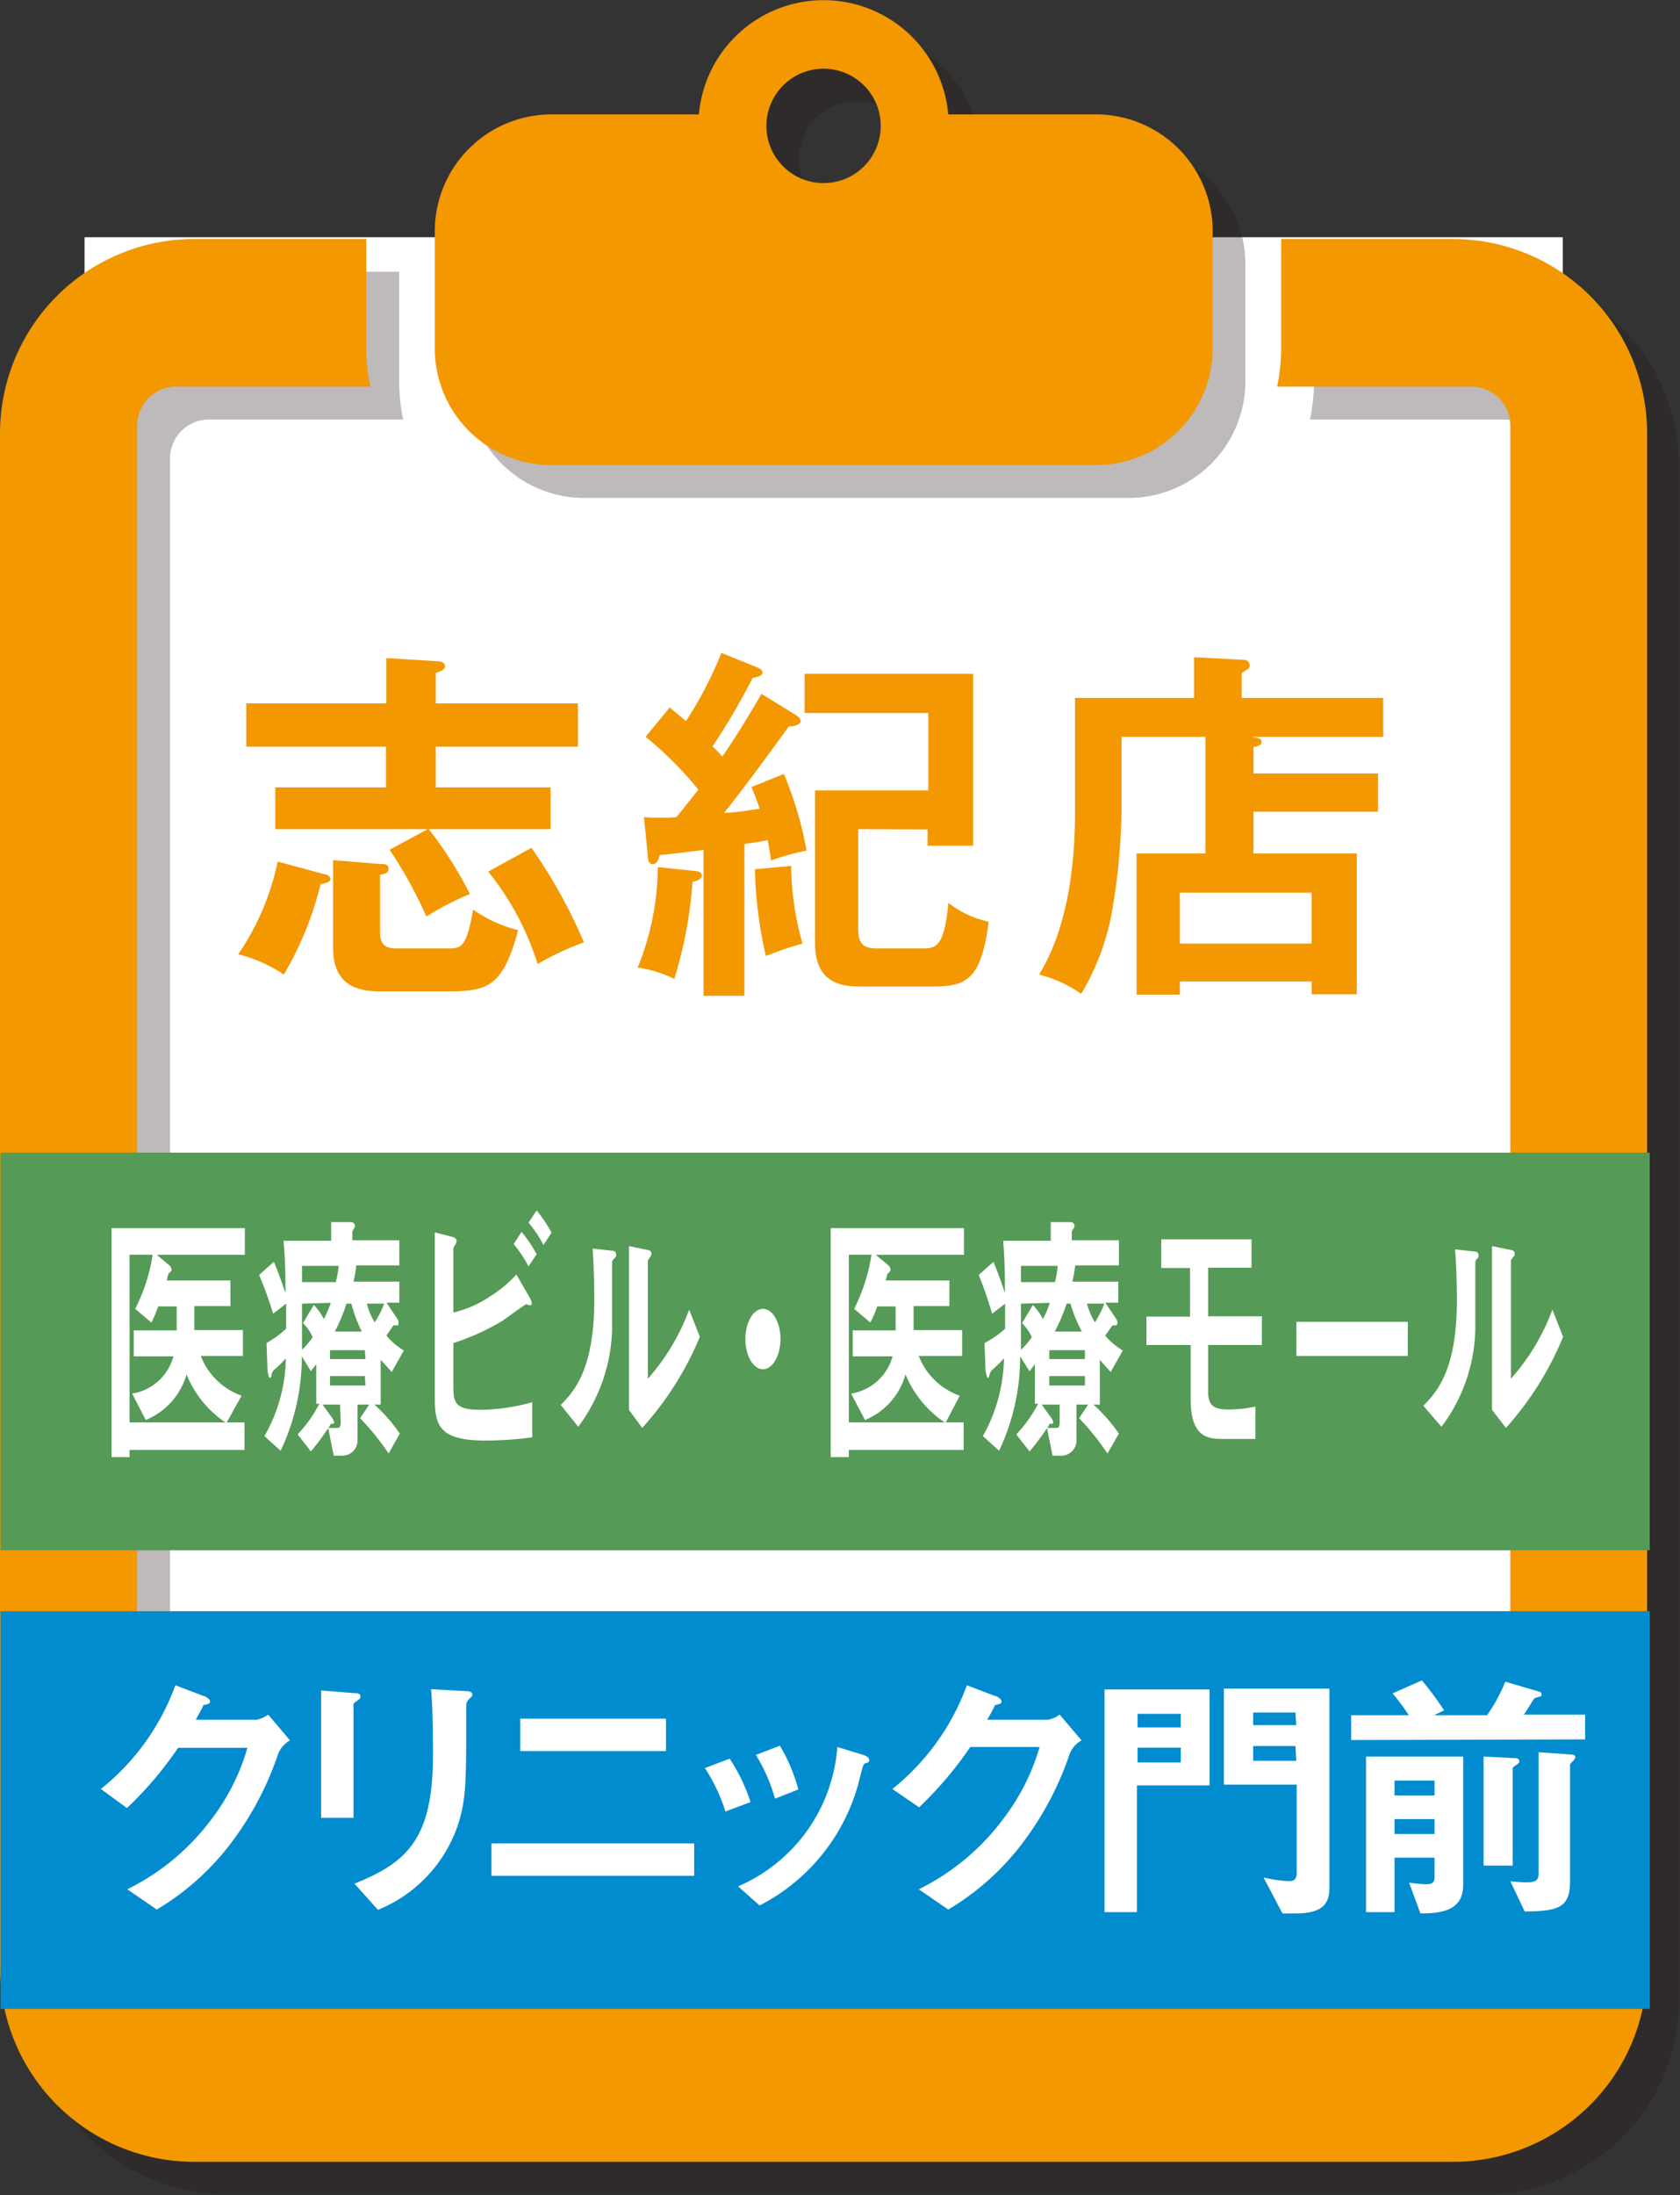 <svg xmlns="http://www.w3.org/2000/svg" width="103.75" height="135.46" viewBox="0 0 103.75 135.46"><rect x="0" y="0" width="103.75" height="135.46" fill="#333333" stroke="none"/><defs><style>.a{isolation:isolate;}.b{fill:#fff;}.c{opacity:0.3;mix-blend-mode:multiply;}.d{fill:#231815;}.e{fill:#f39800;}.f{fill:#559a56;}.g{fill:#008cce;}</style></defs><title>アセット 3</title><g class="a"><rect class="b" x="5.22" y="14.64" width="91.29" height="110.34"/><g class="c"><path class="d" d="M91.74,16.77H81.15v6.75a11.62,11.62,0,0,1-.25,2.37h12a2.4,2.4,0,0,1,2.4,2.4v92.9a2.4,2.4,0,0,1-2.4,2.4h-80a2.4,2.4,0,0,1-2.4-2.4V28.29a2.4,2.4,0,0,1,2.4-2.4h12a11.62,11.62,0,0,1-.25-2.37V16.77H14a12,12,0,0,0-12,12v94.65a12,12,0,0,0,12,12h77.7a12,12,0,0,0,12-12V28.79A12,12,0,0,0,91.74,16.77Z"/><path class="d" d="M36.08,30.73H69.7a7.21,7.21,0,0,0,7.21-7.21V16.3A7.21,7.21,0,0,0,69.7,9.09H60.59a7.73,7.73,0,0,0-15.4,0H36.08a7.21,7.21,0,0,0-7.21,7.21v7.22A7.21,7.21,0,0,0,36.08,30.73ZM52.89,6.26a3.54,3.54,0,1,1-3.53,3.53A3.53,3.53,0,0,1,52.89,6.26Z"/></g><path class="e" d="M89.72,14.75H79.12v6.74a11.55,11.55,0,0,1-.25,2.37h12a2.4,2.4,0,0,1,2.4,2.41v92.89a2.4,2.4,0,0,1-2.4,2.41h-80a2.4,2.4,0,0,1-2.4-2.41V26.27a2.4,2.4,0,0,1,2.4-2.41h12a11.55,11.55,0,0,1-.25-2.37V14.75H12a12,12,0,0,0-12,12v94.66a12,12,0,0,0,12,12H89.72a12,12,0,0,0,12-12V26.76A12,12,0,0,0,89.72,14.75Z"/><path class="e" d="M34.06,28.7H67.68a7.21,7.21,0,0,0,7.21-7.21V14.27a7.21,7.21,0,0,0-7.21-7.21H58.56a7.73,7.73,0,0,0-15.4,0h-9.1a7.21,7.21,0,0,0-7.21,7.21v7.22A7.2,7.2,0,0,0,34.06,28.7ZM50.86,4.24a3.53,3.53,0,1,1-3.53,3.53A3.53,3.53,0,0,1,50.86,4.24Z"/><path class="e" d="M20,53.94c.12,0,.41.11.41.31s-.43.3-.61.3a20.59,20.59,0,0,1-2.27,5.59,8.88,8.88,0,0,0-2.82-1.25,15.85,15.85,0,0,0,2.44-5.72Zm6.41-2.77H17V48.59h6.84V46.08H15.21V43.41h8.65v-2.8l3.19.2c.2,0,.43.09.43.29s-.18.3-.57.43v1.88h8.78v2.67H26.91v2.51H34v2.58H26.48a24.32,24.32,0,0,1,2.54,4,18.23,18.23,0,0,0-2.69,1.39,26.72,26.72,0,0,0-2.27-4.12ZM23.5,53.32c.25,0,.49,0,.49.3s-.31.32-.52.36v3.37c0,.57,0,1.18,1,1.18h3.08c.95,0,1.24,0,1.67-2.4A8.17,8.17,0,0,0,32,57.4c-1,3.71-2,3.78-4.69,3.78h-3.8c-1.45,0-2.94-.37-2.94-2.7v-5.4Zm9.32-1a31.76,31.76,0,0,1,3.24,5.83,18.37,18.37,0,0,0-2.86,1.34,17.2,17.2,0,0,0-3.05-5.7Z"/><path class="e" d="M42.91,53.75c.18,0,.43.07.43.28s-.3.34-.57.38a26.52,26.52,0,0,1-1.13,6,7.31,7.31,0,0,0-2.26-.7,16.56,16.56,0,0,0,1.24-6.2Zm6.15-9.68c.18.11.39.25.39.43s-.34.34-.73.32c-1.36,1.87-2.44,3.37-4,5.34.56,0,1.47-.14,2.19-.25-.2-.64-.34-.93-.5-1.34l2-.81a22.59,22.59,0,0,1,1.4,4.73,14.75,14.75,0,0,0-2.19.61c-.07-.5-.12-.75-.21-1.25-.72.14-1.1.18-1.44.23v9.37H43.45v-9c-1.77.23-2.08.25-2.72.32-.06.29-.18.56-.43.56S40,53,40,52.74l-.23-2.31a16.43,16.43,0,0,0,2,0c.38-.46.93-1.16,1.36-1.7a22.27,22.27,0,0,0-3.26-3.26l1.49-1.81,1,.84a23.5,23.5,0,0,0,2.19-4.21l2.13.86c.16.07.41.16.41.36s-.37.29-.61.32A40.39,40.39,0,0,1,44,46.06c.16.14.45.45.61.63,1.42-2.1,2-3.19,2.42-3.87Zm-.2,9.37a17.87,17.87,0,0,0,.7,4.79A20.49,20.49,0,0,0,47.3,59a25.78,25.78,0,0,1-.68-5.36ZM53,51.17v6.16c0,.88.28,1.2,1.16,1.2h2.85c.86,0,1.31-.23,1.56-2.81a6.15,6.15,0,0,0,2.49,1.16c-.48,3.64-1.4,4-3.53,4H53.2c-1.11,0-2.87-.11-2.87-2.69V48.78h7V44H49.69V41.58H60.1V52.19H57.28v-1Z"/><path class="e" d="M85.1,47.73v2.36H77.41v2.58h6.38v8.69H81v-.79H72.86v.81H70.19V52.67h4.25v-7.2H69.26v4.66a39.52,39.52,0,0,1-.59,6.14,15,15,0,0,1-1.9,5.06,8.05,8.05,0,0,0-2.6-1.19c2.22-3.58,2.22-8.72,2.22-10.21V43.07h7.35V40.56l3.06.16a.35.35,0,0,1,.38.34.26.26,0,0,1-.13.23c-.14.09-.25.18-.37.24v1.54h8.74v2.4H77.25c.47.05.66.14.66.3s-.12.25-.5.34v1.62ZM72.86,58.23H81V55.09H72.86Z"/><rect class="f" x="0.03" y="71.13" width="101.85" height="24.54"/><path class="b" d="M9.69,77.44l.75.63a.4.4,0,0,1,.15.26.3.3,0,0,1,0,.1s-.17.15-.19.19a3.29,3.29,0,0,0-.1.4h3.93V80.6H12c0,.62,0,1,0,1.48h3v1.6h-2.6a4.22,4.22,0,0,0,2.52,2.45L14,87.78h1.1v1.7H8v.44H6.89V75.79h8.23v1.65Zm1.83,7.38A4.32,4.32,0,0,1,9,87.63L8.16,86a3.15,3.15,0,0,0,2.55-2.3H8.26v-1.6h2.65c0-.55,0-1,0-1.48H9.77a8.59,8.59,0,0,1-.42,1l-1-.85a11.2,11.2,0,0,0,1.08-3.34H8V87.78h5.92A6.54,6.54,0,0,1,11.52,84.82Z"/><path class="b" d="M24.19,84.67c-.26-.29-.52-.59-.68-.75v2.76h-.39a9.71,9.71,0,0,1,1.57,1.79L24,89.7a15.57,15.57,0,0,0-1.76-2.18l.56-.84h-.72v2.15a.94.94,0,0,1-1,1h-.47l-.34-1.7a15.79,15.79,0,0,1-1.07,1.44l-.82-1.05a8.19,8.19,0,0,0,1.34-1.89h-.19V84.2c-.09.1-.14.17-.33.42l-.56-.92a13.54,13.54,0,0,1-1.31,5.83l-1-.91a9.86,9.86,0,0,0,1.32-4.79,7.08,7.08,0,0,1-.74.72.57.57,0,0,0-.14.28c0,.15-.07.2-.12.2s-.13-.4-.13-.5l-.06-1.65A6.6,6.6,0,0,0,17.67,82V80.45l-.8.62A23.66,23.66,0,0,0,16,78.68l.91-.81c.2.43.52,1.33.72,1.93,0-.75,0-1.93-.12-3.23h2.94V75.42l1.24,0a.24.24,0,0,1,.23.24s0,.06-.07.18a.37.37,0,0,0-.09.21v.49h2.9v1.55H22a7.11,7.11,0,0,1-.17,1h2.83v1.3h-.79l.67,1a.41.41,0,0,1,.07.23c0,.12,0,.17-.09.17l-.16,0a.07.07,0,0,0-.06,0l-.44.63a4.31,4.31,0,0,0,1.08.92Zm-5.54-4.22c0,1.47,0,1.82,0,2.85a5,5,0,0,0,.66-.78,2.78,2.78,0,0,0-.6-.87l.67-1.12a3.5,3.5,0,0,1,.62.87,6.92,6.92,0,0,0,.43-1Zm0-2.33v1h2.09a8,8,0,0,0,.18-1ZM21,86.68H19.92l.65.9a1,1,0,0,1,.07.2c0,.12-.16.09-.19.07l-.17.27c.14,0,.42,0,.55,0s.21-.07.21-.37Zm1.53-3.36H20.38v.55h2.19Zm0,1.6H20.38v.58h2.19Zm-.87-4.47h-.26a11.11,11.11,0,0,1-.72,1.72h1.66A9,9,0,0,1,21.7,80.45Zm1,0a3.9,3.9,0,0,0,.48,1.15,5.15,5.15,0,0,0,.58-1.15Z"/><path class="b" d="M30.05,88.9c-2.84,0-3.2-.83-3.2-2.62V76.05l1.06.27c.2.05.29.16.29.26a.63.63,0,0,1-.09.24C28,77,28,77,28,77v4A7,7,0,0,0,30.27,80a7.53,7.53,0,0,0,1.62-1.35l.8,1.39a1,1,0,0,1,.15.38s0,.13-.09.13-.21-.06-.26-.06-1.2.83-1.43,1A14.28,14.28,0,0,1,28,82.88v2.64c0,1,.06,1.48,1.67,1.48a12,12,0,0,0,3.2-.47V88.7A23.17,23.17,0,0,1,30.05,88.9Zm2.59-10.75a8.08,8.08,0,0,0-.92-1.38l.49-.75a8.14,8.14,0,0,1,.93,1.38Zm.92-1.32a7.36,7.36,0,0,0-.92-1.38l.5-.75a8,8,0,0,1,.92,1.37Z"/><path class="b" d="M37.87,77.73a.3.3,0,0,0-.07.22c0,3.12,0,3.37,0,4.1a10.51,10.51,0,0,1-2.09,6l-1.08-1.35c.93-.93,2.07-2.35,2.07-6.5,0-1.55-.07-2.65-.1-3.15l1.17.13c.17,0,.28.07.28.25S38,77.57,37.87,77.73Zm1.79,10.39L38.84,87V76.9l1.12.23c.09,0,.27.06.27.22a.45.45,0,0,1-.1.25s-.12.18-.12.2v7.28a13.37,13.37,0,0,0,2.55-4.26l.66,1.68A19.52,19.52,0,0,1,39.66,88.12Z"/><path class="b" d="M47.12,84.5c-.6,0-1.09-.83-1.09-1.87s.5-1.86,1.09-1.86,1.08.83,1.08,1.86S47.71,84.5,47.12,84.5Z"/><path class="b" d="M54.09,77.44l.76.63a.39.39,0,0,1,.14.26.3.3,0,0,1,0,.1s-.16.15-.18.19a3,3,0,0,0-.11.4h3.93V80.6H56.42c0,.62,0,1,0,1.48h3v1.6H56.74a4.21,4.21,0,0,0,2.53,2.45l-.86,1.65h1.1v1.7H52.42v.44H51.3V75.79h8.23v1.65Zm1.83,7.38a4.28,4.28,0,0,1-2.5,2.81L52.56,86a3.16,3.16,0,0,0,2.56-2.3H52.66v-1.6h2.65c0-.55,0-1,0-1.48H54.18a8.71,8.71,0,0,1-.43,1l-1-.85a11.2,11.2,0,0,0,1.07-3.34h-1.4V87.78h5.92A6.62,6.62,0,0,1,55.92,84.82Z"/><path class="b" d="M68.59,84.67l-.67-.75v2.76h-.39a10.51,10.51,0,0,1,1.57,1.79l-.71,1.23a15.42,15.42,0,0,0-1.75-2.18l.56-.84h-.72v2.15a.94.94,0,0,1-1,1H65l-.34-1.7a15.22,15.22,0,0,1-1.08,1.44l-.82-1.05a8.29,8.29,0,0,0,1.35-1.89h-.2V84.2c-.09.1-.13.17-.33.42L63,83.7a13.54,13.54,0,0,1-1.3,5.83l-1-.91A10.08,10.08,0,0,0,62,83.83a9.8,9.8,0,0,1-.74.72s-.09.08-.15.28-.06.2-.11.2-.14-.4-.14-.5l-.06-1.65A6.3,6.3,0,0,0,62.07,82V80.45l-.8.62c-.08-.27-.44-1.47-.83-2.39l.91-.81c.19.43.52,1.33.71,1.93,0-.75,0-1.93-.11-3.23h2.94V75.42l1.24,0a.24.24,0,0,1,.23.24s0,.06-.08.18a.37.37,0,0,0-.09.21v.49H69.1v1.55H66.4a7.21,7.21,0,0,1-.18,1h2.84v1.3h-.8l.67,1a.39.39,0,0,1,.08.23c0,.12-.05.17-.1.17l-.15,0a.07.07,0,0,0-.06,0l-.45.63a4.17,4.17,0,0,0,1.09.92Zm-5.54-4.22c0,1.47,0,1.82,0,2.85a5.09,5.09,0,0,0,.67-.78,3.16,3.16,0,0,0-.6-.87l.67-1.12a4.12,4.12,0,0,1,.62.87,5.78,5.78,0,0,0,.42-1Zm0-2.33v1h2.1a6.5,6.5,0,0,0,.17-1Zm2.39,8.56H64.33l.65.9a.89.89,0,0,1,.06.2c0,.12-.15.09-.18.07s-.15.22-.17.27c.14,0,.41,0,.55,0s.2-.07.2-.37ZM67,83.32h-2.2v.55H67Zm0,1.6h-2.2v.58H67Zm-.87-4.47h-.26a10.93,10.93,0,0,1-.73,1.72h1.67A8.34,8.34,0,0,1,66.11,80.45Zm1,0a3.89,3.89,0,0,0,.49,1.15,6.16,6.16,0,0,0,.58-1.15Z"/><path class="b" d="M74.61,83v2.87c0,.88.35,1.11,1.26,1.11a7.76,7.76,0,0,0,1.66-.18v2c-.25,0-1.47,0-2,0-.92,0-2-.08-2-2.46V83H70.8V81.25h2.69v-3H71.71V76.48h5.58v1.75H74.61v3h3.32V83Z"/><path class="b" d="M80.06,83.68V81.57h6.88v2.11Z"/><path class="b" d="M91.18,77.73a.3.3,0,0,0-.07.22c0,3.12,0,3.37,0,4.1a10.37,10.37,0,0,1-2.09,6L87.9,86.75c.93-.93,2.07-2.35,2.07-6.5,0-1.55-.07-2.65-.11-3.15l1.17.13c.18,0,.28.07.28.25S91.29,77.57,91.18,77.73ZM93,88.12,92.14,87V76.9l1.13.23c.08,0,.27.06.27.22s0,.12-.11.25-.12.18-.12.2v7.28a13.37,13.37,0,0,0,2.56-4.26l.66,1.68A19.52,19.52,0,0,1,93,88.12Z"/><rect class="g" x="0.03" y="99.43" width="101.85" height="24.54"/><path class="b" d="M17.19,108.2a19.35,19.35,0,0,1-3,5.64,15.93,15.93,0,0,1-4.51,4l-1.82-1.25a14.41,14.41,0,0,0,5.22-4.35,13.39,13.39,0,0,0,2.2-4.38H11a22.73,22.73,0,0,1-3.16,3.72L6.23,110.4a14.59,14.59,0,0,0,4.6-6.4l1.71.65c.1,0,.43.18.43.35s-.18.16-.41.23c-.1.25-.3.58-.47.9h3.73a1.69,1.69,0,0,0,.74-.32l1.35,1.59A1.68,1.68,0,0,0,17.19,108.2Z"/><path class="b" d="M22.09,104.93c-.25.18-.26.2-.26.25v7h-2v-7.86l2,.16c.13,0,.43,0,.43.19S22.16,104.86,22.09,104.93Zm6.92-.12c-.22.22-.22.27-.22.74,0,.15,0,.9,0,1.06,0,3.25,0,4.57-.57,6.18a8.64,8.64,0,0,1-4.88,5.07l-1.45-1.62c3.41-1.35,4.85-2.93,4.85-8,0-.4,0-2.72-.12-4l2.13.12c.09,0,.42,0,.42.21C29.19,104.61,29.17,104.68,29,104.81Z"/><path class="b" d="M30.35,115.76v-2H42.87v2Zm1.78-7.7v-2h9v2Z"/><path class="b" d="M44.8,111.79a10.77,10.77,0,0,0-1.27-2.68l1.53-.58a10.81,10.81,0,0,1,1.29,2.68Zm8.66-3c-.15.09-.16.15-.33.8a12,12,0,0,1-6.22,8l-1.33-1.18a10.17,10.17,0,0,0,6.13-8.6l1.64.5c.21.07.33.18.33.3S53.65,108.75,53.46,108.81ZM47.86,111a10.39,10.39,0,0,0-1.18-2.7l1.48-.57a10.3,10.3,0,0,1,1.14,2.7Z"/><path class="b" d="M66.07,108.2a19.35,19.35,0,0,1-3,5.64,15.93,15.93,0,0,1-4.51,4l-1.82-1.25A14.49,14.49,0,0,0,62,112.19a13.39,13.39,0,0,0,2.2-4.38H59.92a22.73,22.73,0,0,1-3.16,3.72l-1.65-1.13a14.59,14.59,0,0,0,4.6-6.4l1.71.65c.1,0,.43.18.43.35s-.18.16-.41.23c-.1.25-.3.58-.47.9H64.7a1.69,1.69,0,0,0,.74-.32l1.35,1.59A1.68,1.68,0,0,0,66.07,108.2Z"/><path class="b" d="M70.21,110.18V118h-2V104.26h6.49v5.92Zm2.71-4.42H70.25v.84h2.67Zm0,2.09H70.25v.91h2.67ZM80,118.08h-.8l-1.17-2.22a8.3,8.3,0,0,0,1.57.23c.4,0,.48-.23.48-.51v-5.45h-4.5v-5.92H82.1v12.3C82.1,117.59,81.54,118.08,80,118.08Zm0-12.4H77.39v.78h2.66Zm0,2.07H77.39v.91h2.66Z"/><path class="b" d="M83.44,107.38v-1.53H87a13.17,13.17,0,0,0-1-1.35l1.81-.8a18.28,18.28,0,0,1,1.37,1.85l-.62.3h3.27a10.07,10.07,0,0,0,1.13-2.07l2.12.62a.17.17,0,0,1,.12.16c0,.07,0,.12-.14.15s-.25.07-.3.1-.55.89-.66,1h3.79v1.53Zm4.28,10.7-.7-1.9a7.89,7.89,0,0,0,1.1.1c.34,0,.47-.14.47-.42v-1.22H86.12V118H84.36v-9.6h6v7.85C90.39,117.84,89.17,118.08,87.72,118.08Zm.87-8.2H86.12v.92h2.47Zm0,2.38H86.12v.92h2.47Zm5.1-3.38c-.23.17-.27.18-.27.25v6h-1.8V108.4l2,.1a.2.2,0,0,1,.21.18A.25.25,0,0,1,93.69,108.88Zm3.5-.25c-.12.1-.23.23-.23.28v7.2c0,1.63-.74,1.83-2.8,1.85l-.89-1.87a8.4,8.4,0,0,0,1,.07c.59,0,.75-.13.75-.58v-7.45l2.07.15c.12,0,.2.08.2.15S97.22,108.58,97.19,108.63Z"/></g></svg>